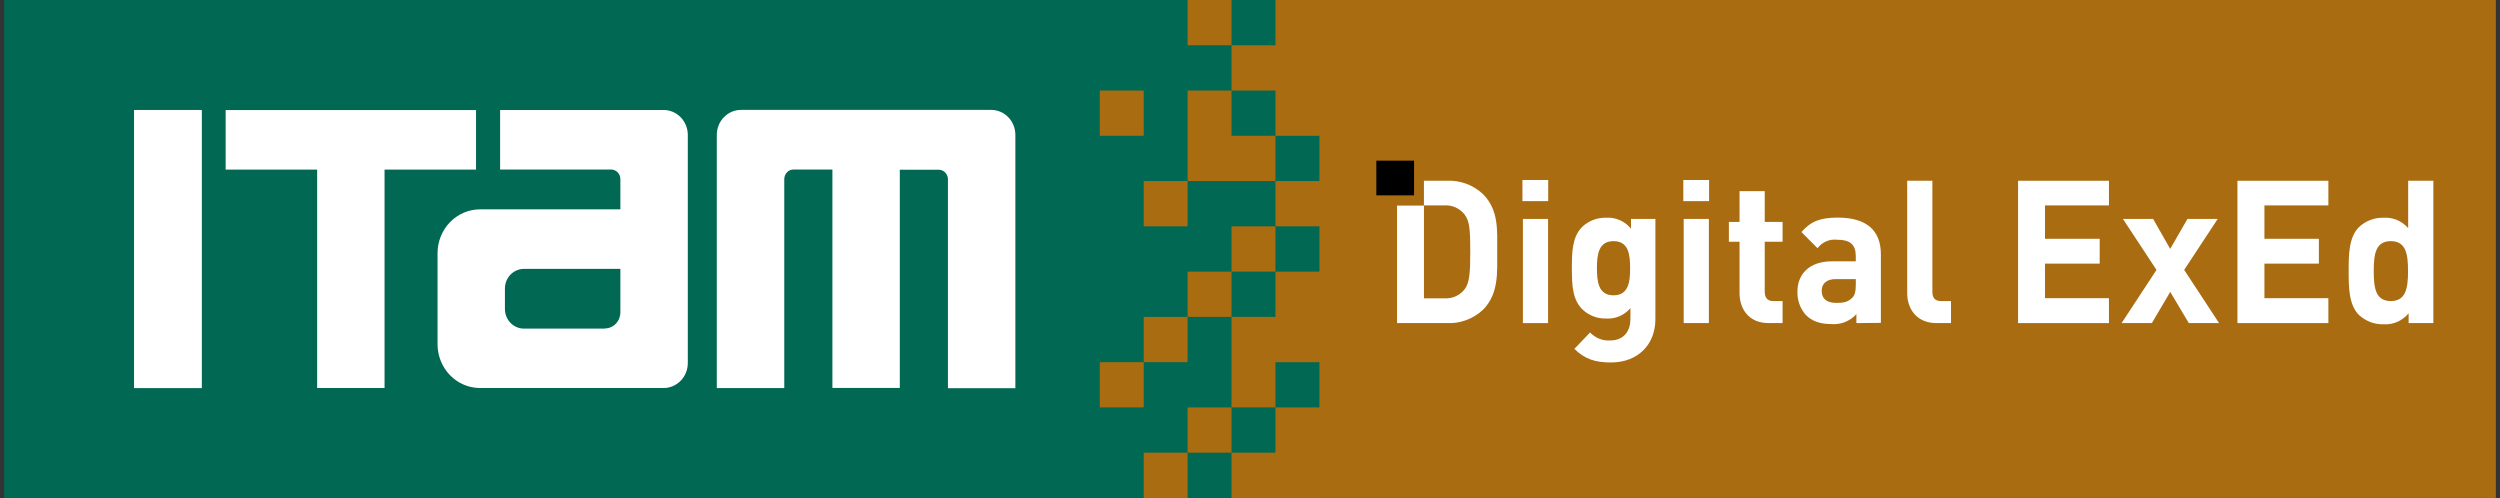 <svg width="301" height="60" viewBox="0 0 301 60" fill="none" xmlns="http://www.w3.org/2000/svg">
<rect x="0" y="0" width="301" height="60" fill="#333333" stroke="none"/>
<g clip-path="url(#clip0_336_1066)">
<path d="M158.851 0H0.5V59.953H158.851V0Z" fill="#006853"/>
<path d="M24.271 13.242H16.158V46.722H24.271V13.242Z" fill="white"/>
<path d="M57.316 13.252H27.169V20.419H38.185V46.717H46.299V20.419H57.316V13.252Z" fill="white"/>
<path d="M119.327 13.231H89.216C88.443 13.231 87.702 13.548 87.156 14.111C86.61 14.674 86.303 15.438 86.303 16.235V46.722H94.426V21.568C94.426 21.415 94.454 21.264 94.511 21.123C94.567 20.982 94.65 20.854 94.754 20.747C94.859 20.639 94.983 20.553 95.12 20.495C95.256 20.437 95.403 20.408 95.55 20.409H100.222V46.711H108.336V20.434H113.007C113.155 20.433 113.301 20.463 113.438 20.521C113.575 20.579 113.699 20.665 113.803 20.772C113.908 20.88 113.991 21.008 114.047 21.149C114.103 21.29 114.132 21.441 114.131 21.593V46.737H122.25V16.24C122.25 15.845 122.175 15.454 122.029 15.089C121.883 14.724 121.669 14.392 121.398 14.113C121.128 13.833 120.806 13.612 120.453 13.46C120.099 13.309 119.72 13.231 119.337 13.231" fill="white"/>
<path d="M79.898 13.242H60.213V20.409H73.573C73.72 20.409 73.866 20.439 74.002 20.497C74.138 20.555 74.262 20.641 74.366 20.748C74.47 20.856 74.552 20.984 74.608 21.125C74.664 21.265 74.693 21.416 74.692 21.568V25.206H57.8C56.442 25.206 55.139 25.762 54.179 26.752C53.219 27.743 52.679 29.086 52.679 30.487V41.441C52.679 42.134 52.812 42.82 53.069 43.461C53.327 44.101 53.704 44.683 54.179 45.173C54.655 45.663 55.219 46.052 55.841 46.317C56.462 46.581 57.128 46.717 57.8 46.717H79.898C80.67 46.717 81.411 46.4 81.957 45.837C82.504 45.273 82.811 44.51 82.811 43.713V16.245C82.811 15.449 82.504 14.685 81.957 14.121C81.411 13.558 80.67 13.242 79.898 13.242ZM72.823 39.565H63.081C62.474 39.564 61.892 39.314 61.463 38.871C61.034 38.427 60.793 37.827 60.793 37.2V34.732C60.794 34.107 61.036 33.507 61.464 33.065C61.893 32.623 62.474 32.374 63.081 32.373H74.692V37.612C74.692 38.124 74.495 38.615 74.145 38.977C73.795 39.339 73.319 39.543 72.823 39.545" fill="white"/>
<path d="M24.271 13.242H16.158V46.722H24.271V13.242Z" fill="white"/>
<path d="M158.851 0H156.208H153.565V2.726V5.451H150.917H148.274V8.177V10.902H150.917H153.565V13.628V16.349H156.208H158.851V21.8H156.208H153.565V24.525V27.251H156.208H158.851V32.702H156.208H153.565V35.428V38.153H150.917H148.274V40.879V43.605V46.33V49.051H150.917H153.565V46.33V43.605H156.208H158.851V49.051H156.208H153.565V51.776V54.502H150.917H148.274V57.227V59.953H150.917H153.565H156.208H158.851H300.5V0H158.851Z" fill="#AA6C10"/>
<path d="M148.274 0H145.631H142.988V2.726V5.451H145.631H148.274V2.726V0Z" fill="#AA6C10"/>
<path d="M137.703 16.348V13.628V10.902H135.055H132.412V13.628V16.348H135.055H137.703Z" fill="#AA6C10"/>
<path d="M137.703 21.8V24.525V27.251H140.345H142.988V24.525V21.8H140.345H137.703Z" fill="#AA6C10"/>
<path d="M137.703 54.502V57.227V59.953H140.345H142.988V57.227V54.502H140.345H137.703Z" fill="#AA6C10"/>
<path d="M148.274 32.702H145.631H142.988V35.428V38.153H145.631H148.274V35.428V32.702Z" fill="#AA6C10"/>
<path d="M137.703 38.153V40.879V43.605H140.345H142.988V40.879V38.153H140.345H137.703Z" fill="#AA6C10"/>
<path d="M148.274 49.05H145.631H142.988V51.776V54.502H145.631H148.274V51.776V49.05Z" fill="#AA6C10"/>
<path d="M132.412 43.605V46.33V49.051H135.055H137.703V46.33V43.605H135.055H132.412Z" fill="#AA6C10"/>
<path d="M153.565 16.348H150.917H148.274V13.628V10.902H145.631H142.988V13.628V16.348V19.074V21.8H145.631H148.274H150.917H153.565V19.074V16.348Z" fill="#AA6C10"/>
<path d="M153.565 32.702V29.977V27.251H150.917H148.274V29.977V32.702H150.917H153.565Z" fill="#AA6C10"/>
<path d="M178.586 37.262C177.996 37.822 177.305 38.255 176.552 38.536C175.799 38.817 174.999 38.941 174.199 38.901H168.204V21.764H174.199C174.999 21.723 175.799 21.847 176.552 22.128C177.305 22.409 177.996 22.843 178.586 23.402C180.454 25.329 180.264 27.684 180.264 30.26C180.264 32.836 180.454 35.34 178.586 37.262ZM176.322 25.808C176.03 25.442 175.657 25.154 175.235 24.967C174.812 24.779 174.353 24.699 173.894 24.732H171.446V35.917H173.894C174.352 35.952 174.81 35.874 175.233 35.689C175.655 35.505 176.028 35.219 176.322 34.856C176.932 34.088 177.022 32.862 177.022 30.26C177.022 27.658 176.932 26.576 176.322 25.808Z" fill="white"/>
<path d="M183.302 24.216V21.671H186.404V24.216H183.302ZM183.357 38.9V26.36H186.389V38.9H183.357Z" fill="white"/>
<path d="M193.963 43.641C192.1 43.641 190.816 43.254 189.557 42.002L191.445 40.029C191.755 40.358 192.13 40.615 192.545 40.782C192.96 40.948 193.404 41.02 193.849 40.992C195.672 40.992 196.302 39.668 196.302 38.416V37.097C195.944 37.52 195.498 37.853 194.996 38.07C194.495 38.287 193.952 38.382 193.409 38.349C192.339 38.39 191.297 37.992 190.511 37.241C189.352 36.066 189.252 34.469 189.252 32.279C189.252 30.09 189.347 28.503 190.486 27.323C191.281 26.575 192.328 26.177 193.404 26.215C193.965 26.18 194.526 26.281 195.041 26.511C195.557 26.741 196.013 27.093 196.372 27.539V26.359H199.309V38.442C199.309 41.451 197.231 43.641 193.963 43.641ZM194.268 29.034C192.475 29.034 192.27 30.62 192.27 32.279C192.27 33.939 192.46 35.556 194.268 35.556C196.077 35.556 196.267 33.944 196.267 32.279C196.267 30.615 196.067 29.034 194.268 29.034Z" fill="white"/>
<path d="M202.672 24.216V21.671H205.774V24.216H202.672ZM202.717 38.895V26.36H205.749V38.9L202.717 38.895Z" fill="white"/>
<path d="M212.939 38.9C210.466 38.9 209.441 37.097 209.441 35.294V29.106H208.157V26.72H209.441V23.016H212.474V26.72H214.622V29.106H212.474V35.124C212.474 35.845 212.799 36.252 213.523 36.252H214.622V38.9H212.939Z" fill="white"/>
<path d="M223.51 38.9V37.818C223.13 38.238 222.663 38.564 222.144 38.772C221.625 38.98 221.068 39.064 220.513 39.019C219.139 39.019 218.135 38.658 217.41 37.911C216.737 37.142 216.378 36.134 216.411 35.098C216.411 33.099 217.74 31.465 220.563 31.465H223.435V30.837C223.435 29.466 222.781 28.863 221.172 28.863C220.73 28.813 220.282 28.88 219.872 29.058C219.461 29.237 219.102 29.521 218.829 29.884L216.891 27.936C218.08 26.586 219.249 26.2 221.277 26.2C224.684 26.2 226.458 27.694 226.458 30.631V38.874L223.51 38.9ZM223.44 33.604H221.037C219.938 33.604 219.334 34.119 219.334 35.026C219.334 35.932 219.893 36.468 221.082 36.468C221.922 36.468 222.461 36.396 222.996 35.866C223.325 35.556 223.44 35.051 223.44 34.279V33.604Z" fill="white"/>
<path d="M233.173 38.901C230.675 38.901 229.626 37.097 229.626 35.294V21.764H232.658V35.124C232.658 35.866 232.963 36.252 233.732 36.252H234.901V38.901H233.173Z" fill="white"/>
<path d="M242.975 38.901V21.764H253.917V24.731H246.218V28.75H252.802V31.739H246.218V35.902H253.917V38.901H242.975Z" fill="white"/>
<path d="M263.534 38.901L261.296 35.144L259.082 38.901H255.44L259.642 32.496L255.6 26.36H259.237L261.291 29.966L263.369 26.36H267.011L262.974 32.496L267.176 38.901H263.534Z" fill="white"/>
<path d="M269.389 38.901V21.764H280.336V24.731H272.637V28.75H279.192V31.739H272.637V35.902H280.336V38.901H269.389Z" fill="white"/>
<path d="M289.998 38.901V37.721C289.632 38.166 289.171 38.517 288.651 38.747C288.13 38.977 287.566 39.079 287.001 39.045C285.897 39.078 284.824 38.673 284.003 37.911C282.779 36.664 282.779 34.521 282.779 32.62C282.779 30.718 282.779 28.601 284.013 27.349C284.823 26.59 285.887 26.184 286.981 26.215C287.534 26.178 288.089 26.272 288.602 26.489C289.115 26.706 289.574 27.04 289.943 27.467V21.764H292.976V38.901H289.998ZM287.85 29.034C286.031 29.034 285.797 30.579 285.797 32.64C285.797 34.701 286.031 36.247 287.85 36.247C289.669 36.247 289.928 34.701 289.928 32.64C289.928 30.579 289.674 29.034 287.85 29.034Z" fill="white"/>
<path d="M171.441 21.315H167.704V24.752H171.441V21.315Z" fill="#AA6C10"/>
<path d="M170.252 19.342H165.711V23.521H170.252V19.342Z" fill="black"/>
</g>
<defs>
<clipPath id="clip0_336_1066">
<rect width="300" height="59.953" fill="white" transform="translate(0.5)"/>
</clipPath>
</defs>
</svg>
